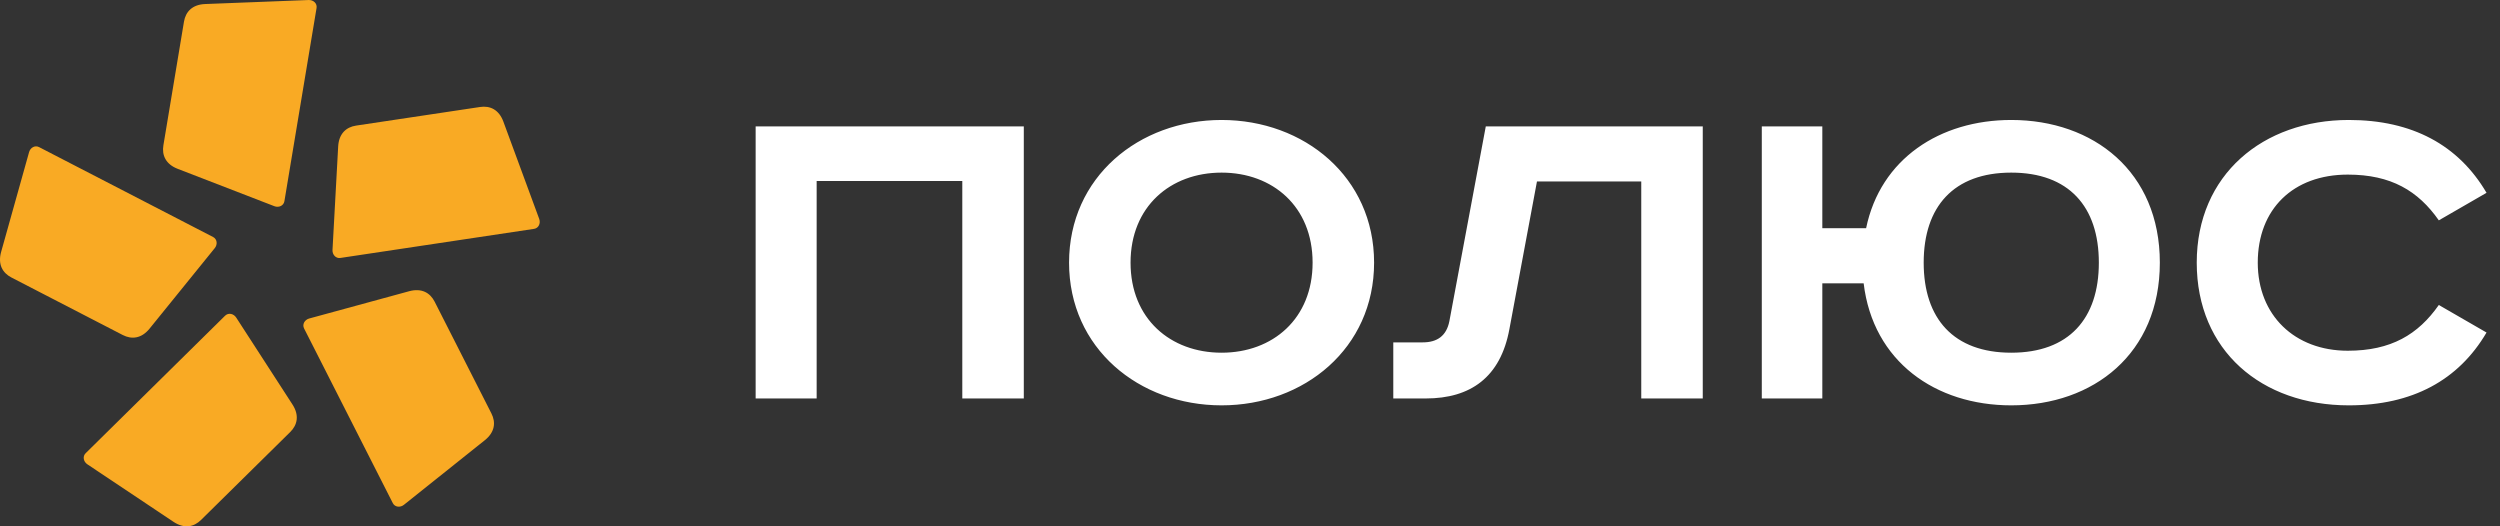 <?xml version="1.0" encoding="UTF-8"?> <svg xmlns="http://www.w3.org/2000/svg" width="171" height="36" viewBox="0 0 171 36" fill="none"><rect x="0" y="0" width="171" height="36" fill="#333333" stroke="none"/><g clip-path="url(#clip0_150_2217)"><path d="M51.686 8.644V27.255H55.859V12.38H65.821V27.255H70.028V8.644H51.686ZM77.33 17.966C77.33 14.13 80.056 11.807 83.556 11.807C87.056 11.807 89.782 14.13 89.782 17.966C89.782 21.803 87.056 24.125 83.556 24.125C80.056 24.125 77.33 21.803 77.33 17.966ZM93.988 17.966C93.988 12.11 89.209 8.206 83.556 8.206C77.902 8.206 73.124 12.11 73.124 17.966C73.124 23.822 77.902 27.726 83.556 27.726C89.209 27.726 93.988 23.822 93.988 17.966ZM101.628 8.644L99.137 21.971C98.936 22.98 98.296 23.418 97.32 23.418H95.301V27.255H97.522C100.585 27.255 102.637 25.807 103.243 22.51L105.128 12.413H112.262V27.255H116.469V8.644H101.628ZM120.507 8.644V27.255H124.647V19.38H127.474C128.113 24.731 132.386 27.726 137.57 27.726C143.19 27.726 147.733 24.192 147.733 17.966C147.733 11.74 143.19 8.206 137.57 8.206C132.691 8.206 128.619 10.865 127.642 15.61H124.647V8.644H120.507ZM131.58 17.966C131.58 14.13 133.633 11.807 137.57 11.807C141.508 11.807 143.561 14.13 143.561 17.966C143.561 21.803 141.508 24.125 137.57 24.125C133.633 24.125 131.58 21.803 131.58 17.966ZM170.079 13.188C168.161 9.923 164.999 8.206 160.657 8.206C154.8 8.206 150.257 11.943 150.257 17.966C150.257 23.99 154.7 27.726 160.657 27.726C164.999 27.726 168.161 26.01 170.079 22.745L166.815 20.861C165.401 22.88 163.551 23.99 160.589 23.99C156.955 23.99 154.431 21.567 154.431 17.966C154.431 14.298 156.854 11.943 160.589 11.943C163.551 11.943 165.401 13.053 166.815 15.072L170.079 13.188Z" fill="white"></path><path fill-rule="evenodd" clip-rule="evenodd" d="M21.653 0.546L19.453 13.763C19.401 14.077 19.062 14.219 18.767 14.104L12.156 11.549C11.337 11.233 11.063 10.618 11.176 9.939L12.584 1.481C12.697 0.803 13.155 0.31 14.033 0.276L21.114 0.001C21.431 -0.011 21.706 0.232 21.653 0.546ZM2.673 10.062L14.577 16.212C14.859 16.358 14.891 16.724 14.691 16.97L10.23 22.478C9.677 23.159 9.009 23.231 8.398 22.916L0.78 18.98C0.169 18.664 -0.159 18.077 0.077 17.232L1.989 10.407C2.074 10.1 2.391 9.915 2.673 10.062ZM5.858 31L15.398 21.593C15.626 21.369 15.982 21.453 16.155 21.72L20.006 27.669C20.483 28.406 20.344 29.064 19.854 29.548L13.748 35.567C13.258 36.05 12.599 36.18 11.868 35.693L5.974 31.757C5.71 31.581 5.632 31.223 5.858 31ZM26.867 34.412L20.799 22.466C20.655 22.182 20.844 21.868 21.15 21.785L27.987 19.92C28.834 19.69 29.419 20.022 29.73 20.636L33.613 28.28C33.925 28.893 33.849 29.561 33.163 30.11L27.624 34.532C27.376 34.73 27.011 34.696 26.867 34.412ZM36.529 15.654L23.279 17.644C22.965 17.69 22.726 17.412 22.743 17.096L23.131 10.019C23.179 9.143 23.679 8.692 24.36 8.59L32.838 7.318C33.519 7.215 34.129 7.498 34.432 8.322L36.882 14.973C36.991 15.271 36.844 15.607 36.529 15.654Z" fill="#F9AA24"></path></g><defs><clipPath id="clip0_150_2217"><rect width="170.08" height="36" fill="white"></rect></clipPath></defs></svg> 